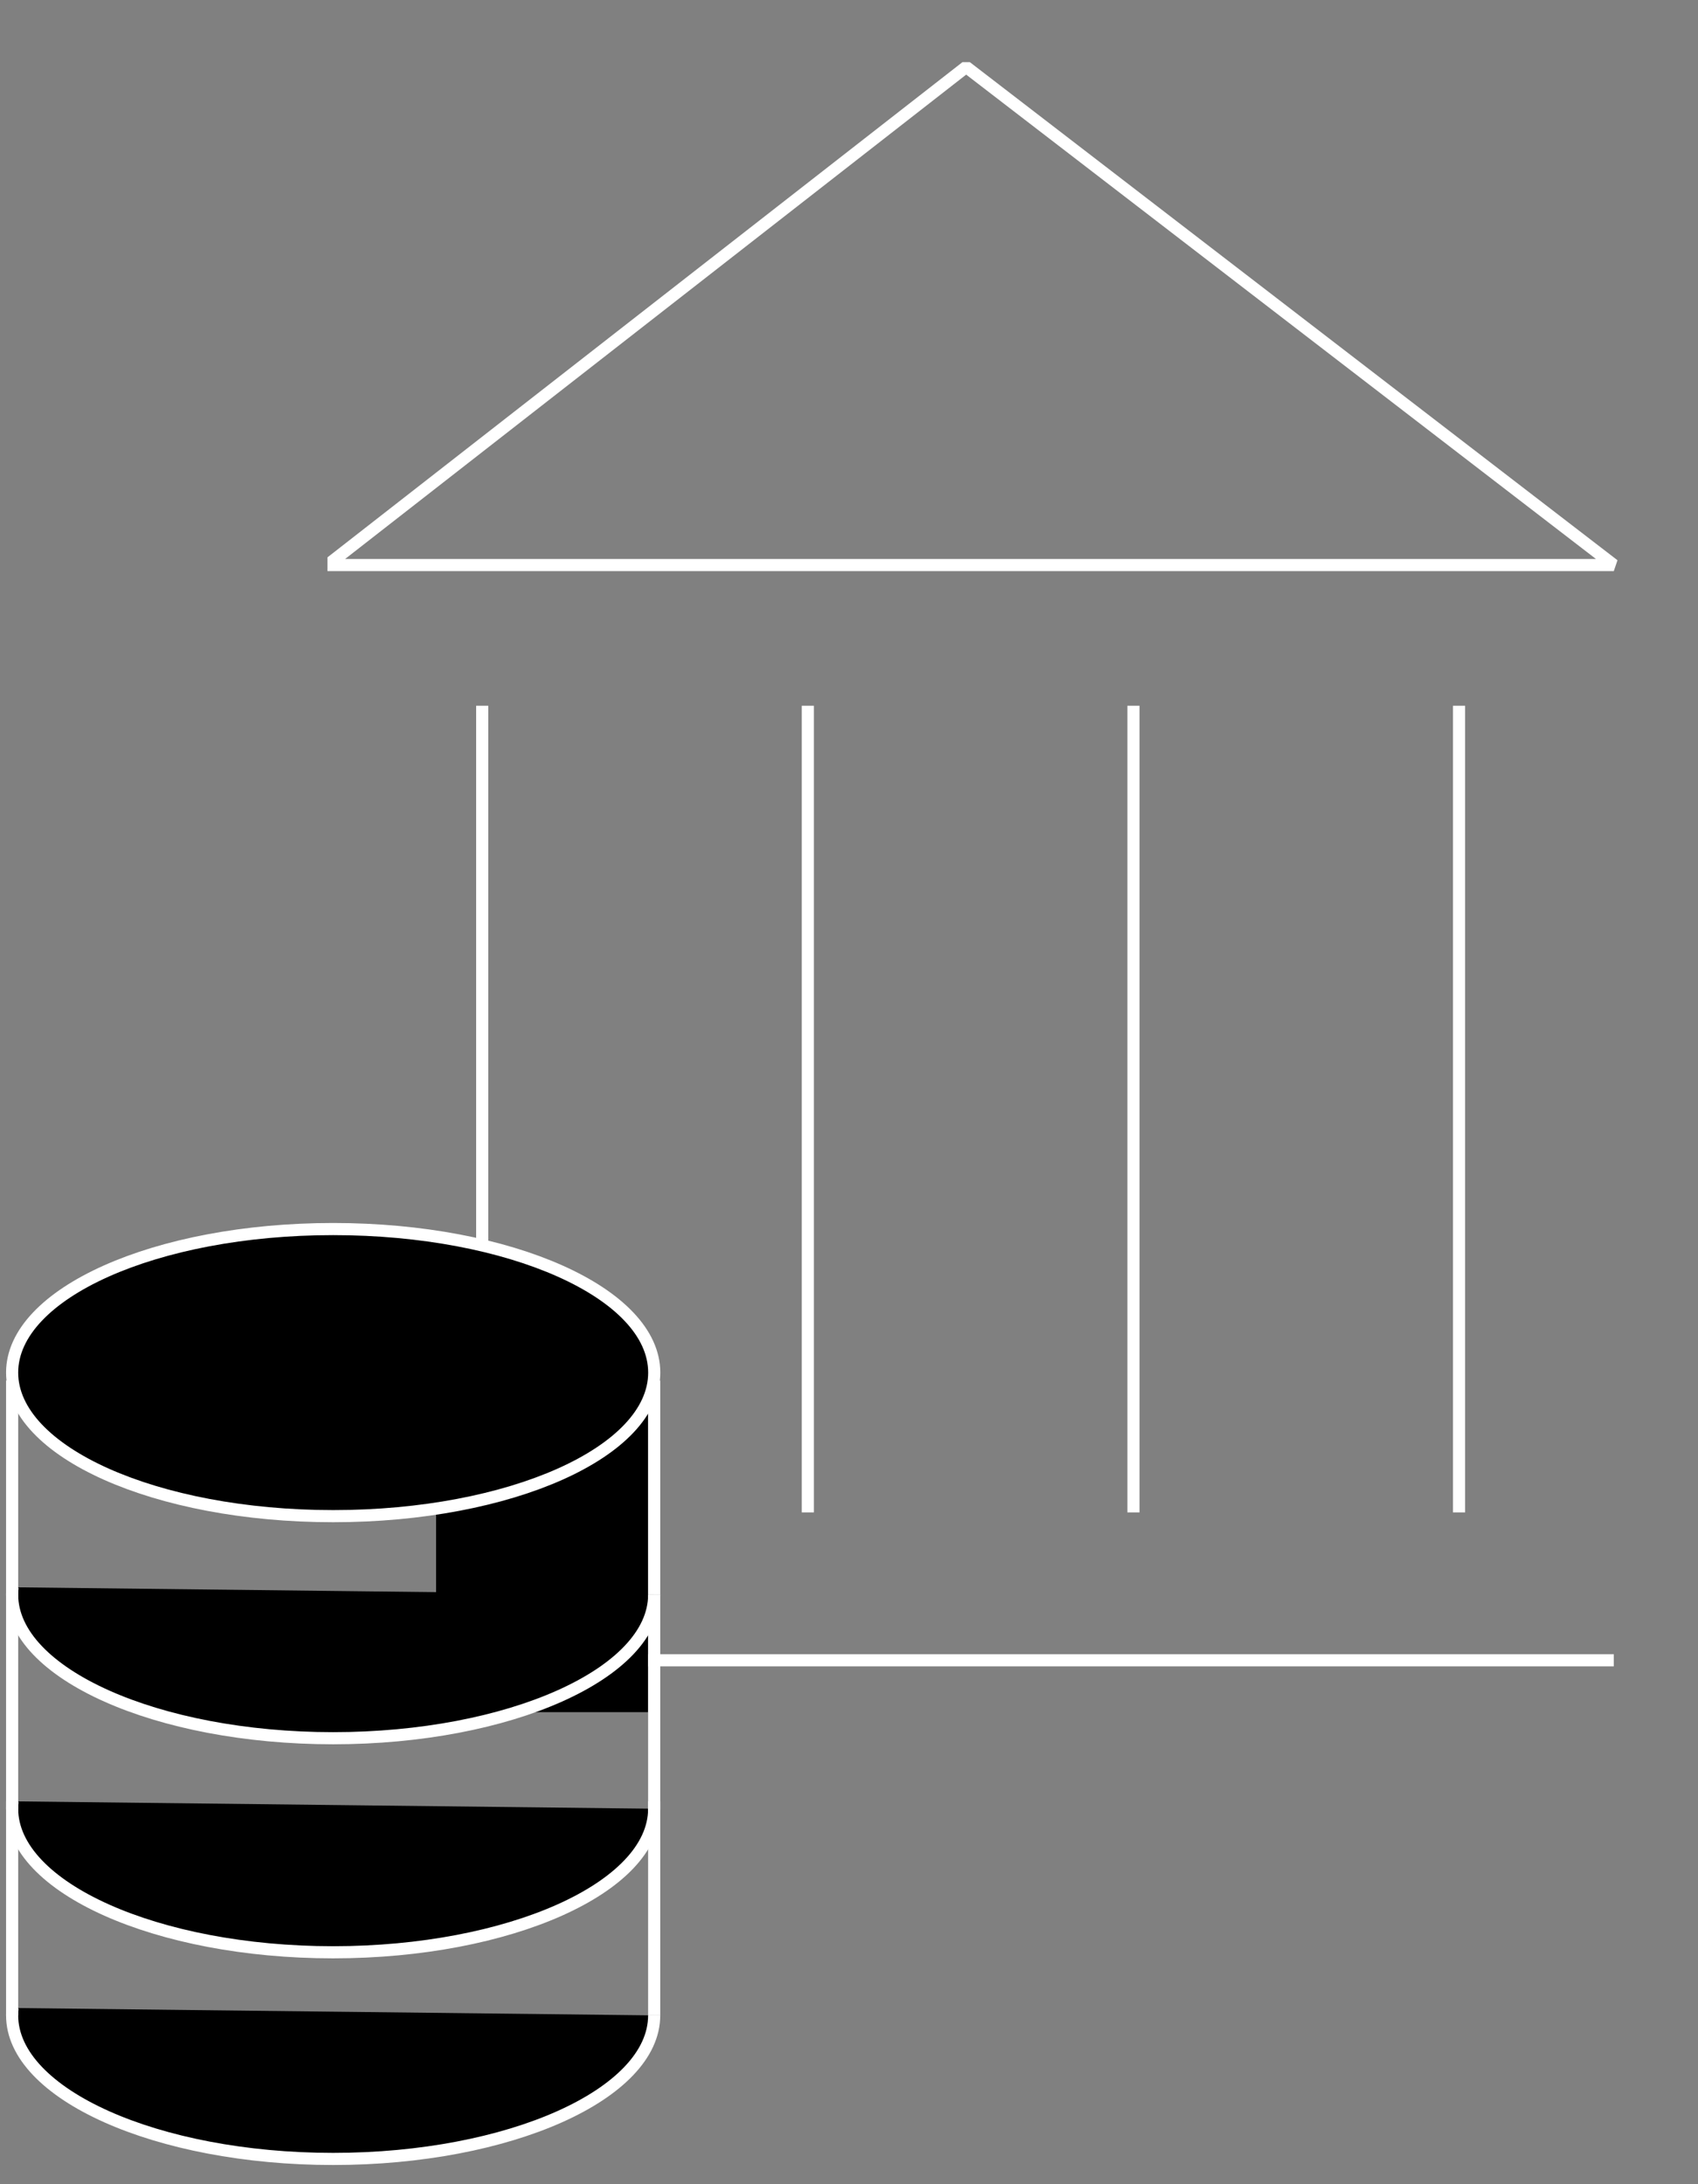 <?xml version="1.0" encoding="UTF-8"?> <svg xmlns="http://www.w3.org/2000/svg" width="140" height="180" viewBox="0 0 140 180" fill="none"><rect x="0" y="0" width="140" height="180" fill="#808080" stroke="none"/><g clip-path="url(#clip0_74_195)"><path d="M27 46.565H133.057L79.659 5.518L27 46.565Z" stroke="white" stroke-linejoin="bevel"></path><path d="M39.758 58.16V124.639" stroke="white" stroke-linejoin="bevel"></path><path d="M66.605 58.16V124.639" stroke="white" stroke-linejoin="bevel"></path><path d="M93.452 58.16V124.639" stroke="white" stroke-linejoin="bevel"></path><path d="M120.299 58.16V124.639" stroke="white" stroke-linejoin="bevel"></path><path d="M27 136.826H133.057" stroke="white" stroke-linejoin="bevel"></path></g><rect x="35.956" y="115.853" width="17.478" height="25.246" fill="black"></rect><path d="M53.937 131.417C53.937 137.908 41.989 143.247 27.466 143.247C12.944 143.247 1 137.908 1 131.417C1 131.216 1.01 131.009 1.035 130.807" fill="black"></path><path d="M53.937 131.417C53.937 137.908 41.989 143.247 27.466 143.247C12.944 143.247 1 137.908 1 131.417C1 131.216 1.01 131.009 1.035 130.807" stroke="white" stroke-linejoin="bevel"></path><path d="M1 113.771V131.417" stroke="white" stroke-linejoin="bevel"></path><path d="M53.937 113.771V131.417" stroke="white" stroke-linejoin="bevel"></path><path d="M53.937 149.058C53.937 155.549 41.989 160.888 27.466 160.888C12.944 160.888 1 155.549 1 149.058C1 148.856 1.01 148.65 1.035 148.448" fill="black"></path><path d="M53.937 149.058C53.937 155.549 41.989 160.888 27.466 160.888C12.944 160.888 1 155.549 1 149.058C1 148.856 1.01 148.65 1.035 148.448" stroke="white" stroke-linejoin="bevel"></path><path d="M1 131.418V149.059" stroke="white" stroke-linejoin="bevel"></path><path d="M53.937 131.418V149.059" stroke="white" stroke-linejoin="bevel"></path><path d="M53.937 166.089C53.937 172.58 41.989 177.919 27.466 177.919C12.944 177.919 1 172.58 1 166.089C1 165.887 1.01 165.681 1.035 165.479" fill="black"></path><path d="M53.937 166.089C53.937 172.58 41.989 177.919 27.466 177.919C12.944 177.919 1 172.58 1 166.089C1 165.887 1.01 165.681 1.035 165.479" stroke="white" stroke-linejoin="bevel"></path><path d="M1 148.448V166.089" stroke="white" stroke-linejoin="bevel"></path><path d="M53.937 148.448V166.089" stroke="white" stroke-linejoin="bevel"></path><path d="M27.471 124.947C42.091 124.947 53.942 119.65 53.942 113.117C53.942 106.584 42.091 101.287 27.471 101.287C12.851 101.287 1 106.584 1 113.117C1 119.65 12.851 124.947 27.471 124.947Z" fill="black" stroke="white" stroke-linejoin="bevel"></path><defs><clipPath id="clip0_74_195"><rect width="108" height="137" fill="white" transform="translate(27 3)"></rect></clipPath></defs></svg> 